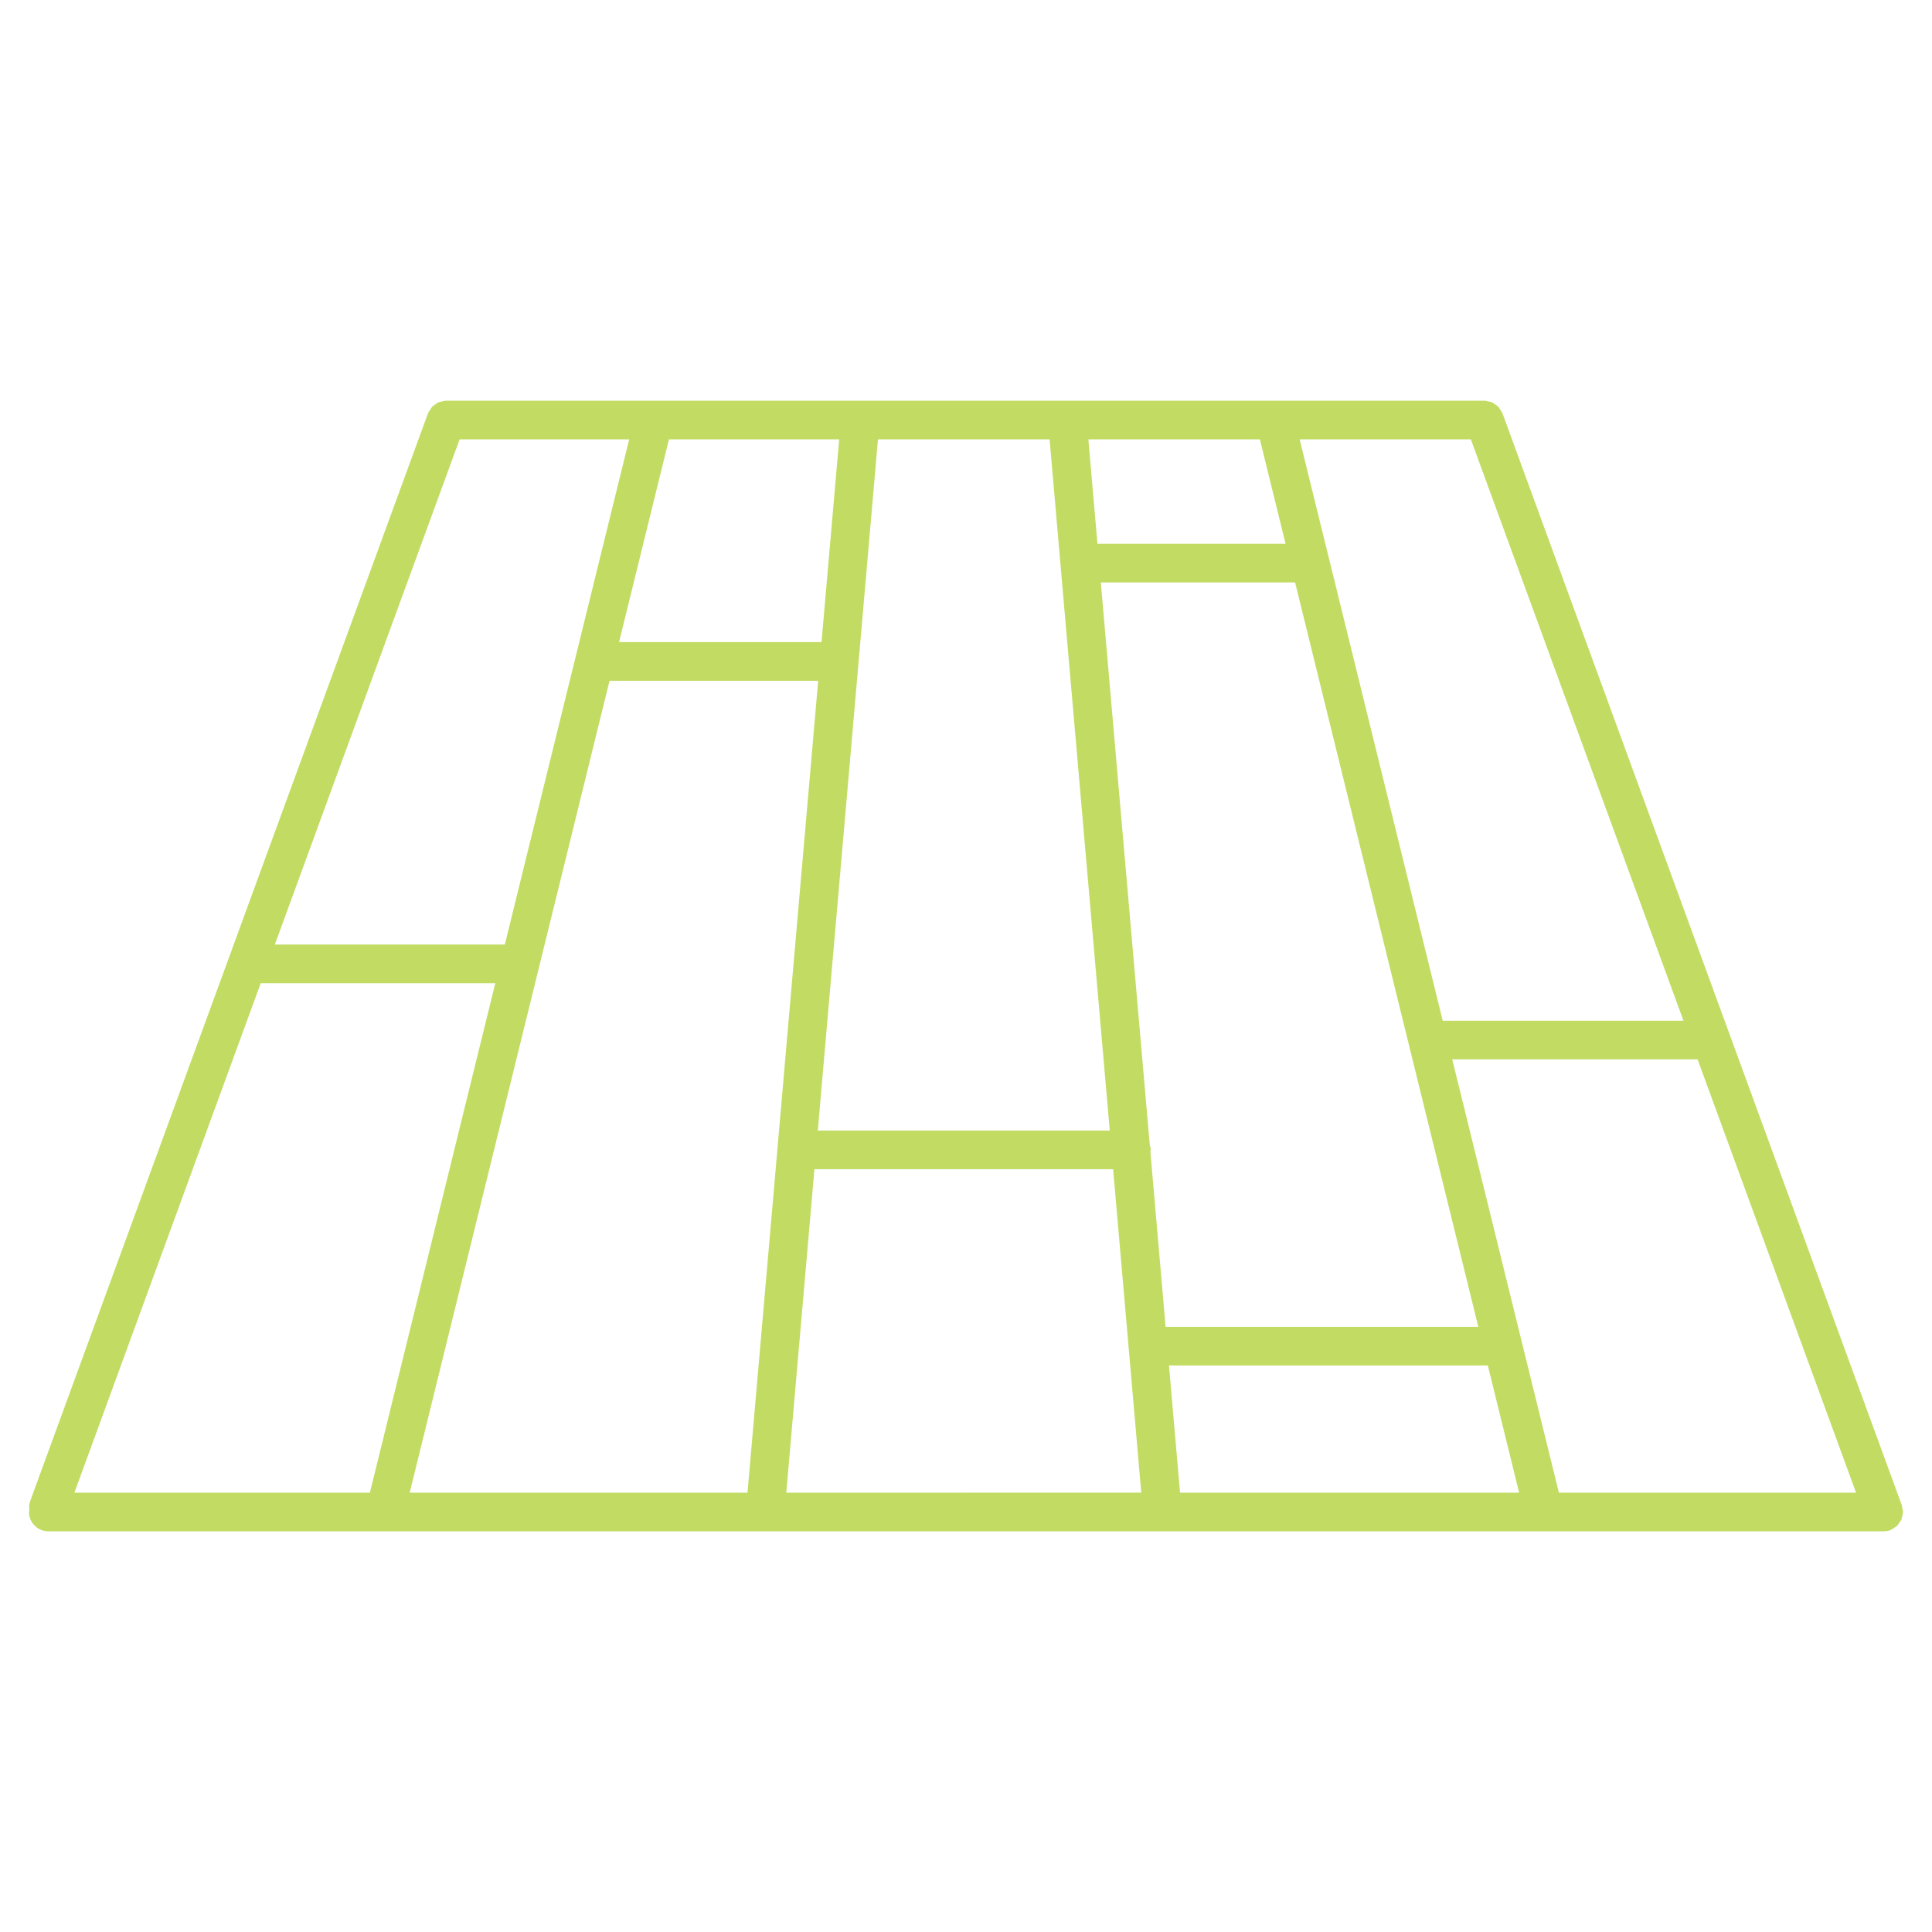 <?xml version="1.0" encoding="UTF-8"?>
<svg width="1200pt" height="1200pt" version="1.1" viewBox="0 0 1200 1200" xmlns="http://www.w3.org/2000/svg">
 <path d="m1181.4 942.06c0.238-0.875 0.516-1.738 0.539-2.664 0-0.109 0.059-0.191 0.059-0.277 0-0.707-0.277-1.32-0.395-2.004-0.133-0.707-0.07-1.414-0.324-2.125l-248.04-678.21c-0.035-0.098-0.121-0.156-0.156-0.254-0.359-0.91-0.949-1.668-1.512-2.461-0.336-0.492-0.59-1.055-0.996-1.477-0.613-0.637-1.379-1.043-2.113-1.535-0.551-0.359-1.02-0.828-1.621-1.094-0.684-0.301-1.453-0.359-2.195-0.539-0.793-0.191-1.547-0.457-2.375-0.48-0.109 0-0.203-0.059-0.312-0.059h-644.86c-0.098 0-0.191 0.059-0.289 0.059-0.949 0.023-1.812 0.312-2.711 0.539-0.625 0.168-1.273 0.203-1.848 0.457-0.742 0.324-1.332 0.875-1.992 1.344-0.602 0.422-1.246 0.742-1.754 1.273-0.457 0.469-0.73 1.094-1.117 1.656-0.516 0.742-1.066 1.453-1.414 2.305-0.035 0.086-0.109 0.145-0.145 0.238l-247.09 675.6c-0.684 1.883-0.73 3.781-0.492 5.617-0.047 0.395-0.238 0.742-0.238 1.152 0 6.637 5.375 12 12 12h1140c1.367 0 2.762-0.238 4.129-0.73 0.098-0.035 0.168-0.121 0.254-0.156 0.863-0.336 1.57-0.91 2.316-1.43 0.539-0.371 1.152-0.648 1.609-1.094 0.574-0.551 0.938-1.246 1.391-1.906 0.422-0.613 0.926-1.164 1.234-1.824 0.273-0.602 0.309-1.273 0.465-1.922zm-213.14-14.938-66.254-269.14h152.39l98.426 269.14zm-922.05 0 115.73-316.43h145.7l-77.887 316.43zm239.27-654.24h105.31l-77.242 313.81h-142.84zm235.75 0-10.969 125.95h-125.76l30.996-125.95zm261.3 0 15.961 64.871h-116.84l-5.652-64.871zm131.04 0 132.06 361.11h-149.52l-88.871-361.11zm-199.05 442.5c0.035-0.406 0.238-0.758 0.238-1.176 0-1.043-0.336-1.98-0.602-2.941l-30.422-349.51h120.67l113.8 462.36-194.21 0.004zm-25.234-13.164h-181.33l37.367-429.32h106.6zm-310.69-279.38h129.59l-43.898 504.29h-209.81zm127.27 303.38h185.51l17.484 200.9-220.48 0.004zm220.21 121.9h198.04l19.441 79.008h-210.6z" fill="#c2dc63"/>
</svg>
